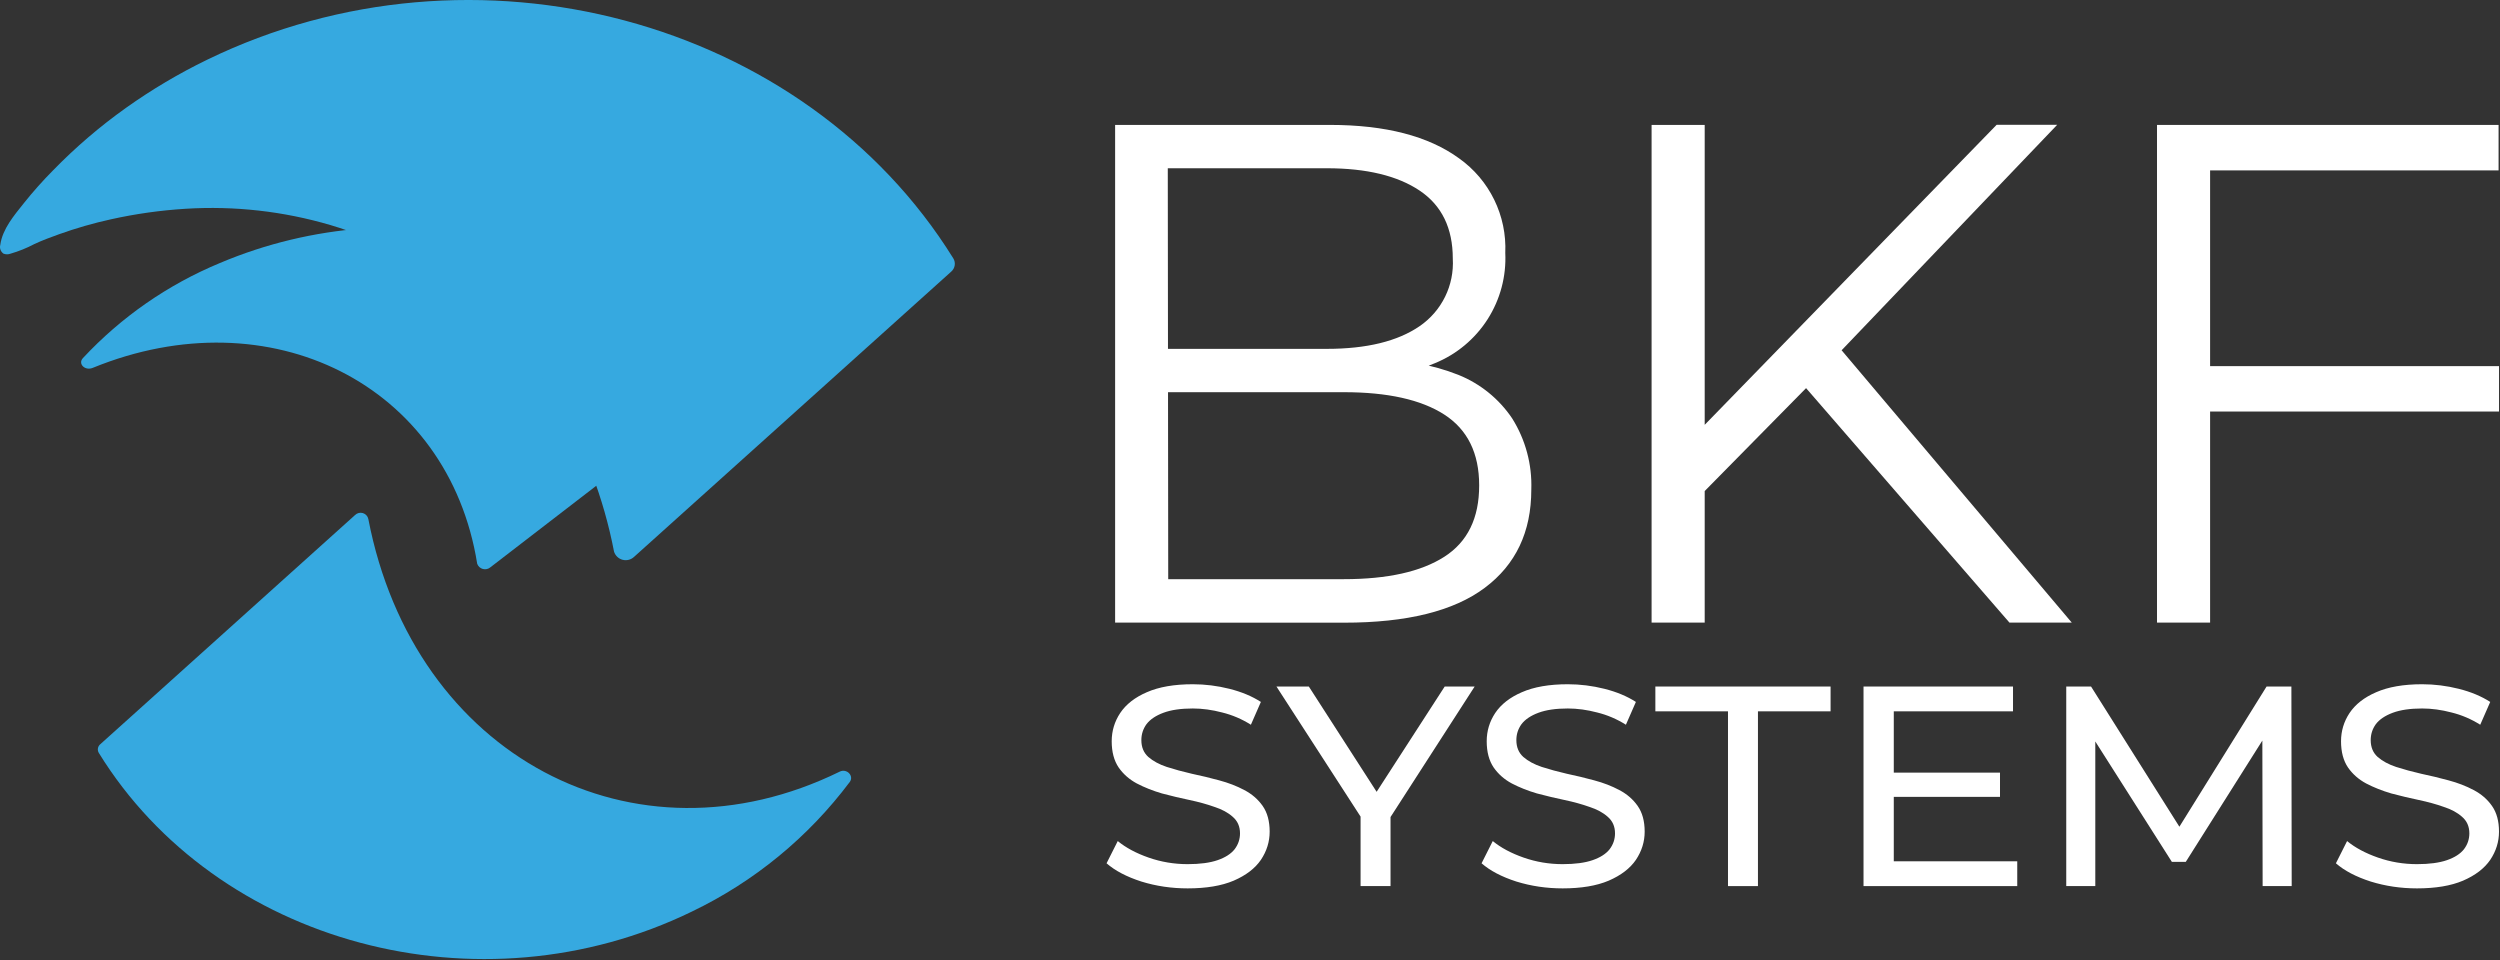 <svg width="1403" height="539" viewBox="0 0 1403 539" fill="none" xmlns="http://www.w3.org/2000/svg">
<rect x="0" y="0" width="1403" height="539" fill="#333333" stroke="none"/>
<path d="M625.803 349.401V70.102H746.41C777.506 70.102 801.647 76.356 818.834 88.864C827.247 94.84 834.028 102.827 838.558 112.096C843.087 121.365 845.221 131.62 844.763 141.924C845.392 155.055 841.932 168.057 834.86 179.141C827.788 190.226 817.451 198.848 805.273 203.82C792.727 209.212 779.19 211.917 765.534 211.762L772.339 202.182C788.099 201.803 803.774 204.588 818.437 210.372C830.701 215.298 841.204 223.788 848.588 234.743C856.118 246.713 859.873 260.669 859.367 274.799C859.367 298.524 850.675 316.84 833.239 329.894C815.804 342.948 789.527 349.451 754.358 349.451L625.803 349.401ZM655.607 325.03H754.209C778.681 325.03 797.458 320.844 810.538 312.472C823.619 304.1 830.143 290.732 830.11 272.367C830.11 254.299 823.553 241.046 810.538 232.658C797.524 224.27 778.698 220.1 754.209 220.1H652.378V195.779H744.622C766.975 195.779 784.344 191.527 796.729 183.022C802.829 178.833 807.744 173.141 810.999 166.498C814.253 159.855 815.737 152.485 815.307 145.101C815.307 128.076 809.148 115.32 796.729 106.981C784.311 98.642 766.925 94.423 744.622 94.423H655.359L655.607 325.03Z" fill="white"/>
<path d="M926.873 349.402V70.102H956.677V349.402H926.873ZM952.405 279.912L951.213 244.025L1120.5 70.053H1154.48L1031.09 199.105L1014.3 217.073L952.405 279.912ZM1127.7 349.402L1007.15 210.422L1027.01 188.88L1162.67 349.402H1127.7Z" fill="white"/>
<path d="M1240.31 349.401H1210.51V70.102H1402.2V95.614H1240.31V349.401ZM1237.13 205.458H1402.45V230.97H1237.18L1237.13 205.458Z" fill="white"/>
<path d="M267.805 316.394C251.711 215.683 151.47 165.8 52.024 206.451C47.702 208.238 43.579 204.168 46.51 200.991C68.01 177.918 94.215 159.722 123.355 147.633C227.669 103.457 351.058 134.38 402.569 216.627C402.989 217.379 403.11 218.261 402.907 219.098C402.705 219.936 402.194 220.666 401.477 221.143L275.256 318.33C274.684 318.826 273.999 319.176 273.261 319.349C272.523 319.521 271.755 319.512 271.021 319.322C270.288 319.131 269.611 318.765 269.051 318.255C268.491 317.745 268.063 317.106 267.805 316.394Z" fill="#36A9E0"/>
<path d="M344.602 309.593C338.841 279.615 327.88 250.874 312.214 224.667C297.792 200.812 279.062 179.842 256.977 162.821C235.602 146.394 211.391 134.029 185.547 126.339C159.185 118.563 131.665 115.455 104.232 117.156C90.124 118.027 76.106 120.002 62.307 123.063C52.419 125.237 42.68 128.039 33.149 131.451C28.48 133.139 23.711 134.876 19.191 137.01C14.947 139.246 10.487 141.042 5.878 142.371C4.63 142.844 3.252 142.844 2.004 142.371C1.214 141.842 0.611 141.078 0.281 140.186C-0.049 139.295 -0.09 138.323 0.166 137.407C1.358 128.523 7.964 120.829 13.379 114.029C18.478 107.637 23.916 101.523 29.672 95.714C42.303 82.732 56.086 70.92 70.851 60.423C85.187 50.242 100.339 41.261 116.153 33.57C266.217 -39.395 451.549 10.539 535 145.002C535.72 146.181 535.996 147.579 535.777 148.944C535.559 150.309 534.861 151.551 533.808 152.447L355.828 312.522C354.983 313.314 353.95 313.88 352.827 314.165C351.704 314.451 350.527 314.447 349.405 314.154C348.284 313.862 347.256 313.29 346.415 312.492C345.575 311.695 344.951 310.697 344.602 309.593Z" fill="#36A9E0"/>
<path d="M206.708 291.277C232.39 424.449 356.076 489.521 471.269 433.036C475.193 431.1 479.416 435.419 476.882 438.844C453.64 469.846 423.259 494.789 388.315 511.56C269.098 569.584 121.667 529.776 55.502 422.613C55.001 421.832 54.805 420.895 54.952 419.979C55.098 419.064 55.578 418.234 56.297 417.649L199.257 289.043C199.822 288.481 200.528 288.081 201.301 287.887C202.075 287.693 202.886 287.711 203.65 287.94C204.413 288.169 205.101 288.6 205.639 289.188C206.178 289.775 206.547 290.497 206.708 291.277Z" fill="#36A9E0"/>
<path d="M1356.42 498.56C1347.36 498.56 1338.7 497.28 1330.44 494.72C1322.17 492.053 1315.66 488.64 1310.91 484.48L1317.19 472C1321.72 475.733 1327.49 478.827 1334.51 481.28C1341.53 483.733 1348.83 484.96 1356.42 484.96C1363.32 484.96 1368.93 484.213 1373.23 482.72C1377.53 481.227 1380.7 479.2 1382.74 476.64C1384.78 473.973 1385.8 470.987 1385.8 467.68C1385.8 463.84 1384.44 460.747 1381.72 458.4C1379.12 456.053 1375.67 454.187 1371.36 452.8C1367.17 451.307 1362.53 450.027 1357.44 448.96C1352.34 447.893 1347.19 446.667 1341.98 445.28C1336.89 443.787 1332.19 441.92 1327.89 439.68C1323.7 437.44 1320.3 434.453 1317.7 430.72C1315.09 426.88 1313.79 421.973 1313.79 416C1313.79 410.24 1315.38 404.96 1318.55 400.16C1321.83 395.253 1326.81 391.36 1333.49 388.48C1340.29 385.493 1348.89 384 1359.31 384C1366.21 384 1373.06 384.853 1379.85 386.56C1386.65 388.267 1392.53 390.72 1397.52 393.92L1391.91 406.72C1386.82 403.52 1381.44 401.227 1375.78 399.84C1370.12 398.347 1364.63 397.6 1359.31 397.6C1352.63 397.6 1347.13 398.4 1342.83 400C1338.53 401.6 1335.36 403.733 1333.32 406.4C1331.4 409.067 1330.44 412.053 1330.44 415.36C1330.44 419.307 1331.74 422.453 1334.34 424.8C1337.06 427.147 1340.51 429.013 1344.7 430.4C1349 431.787 1353.7 433.067 1358.8 434.24C1363.89 435.307 1368.99 436.533 1374.08 437.92C1379.29 439.307 1383.99 441.12 1388.18 443.36C1392.48 445.6 1395.93 448.587 1398.53 452.32C1401.14 456.053 1402.44 460.853 1402.44 466.72C1402.44 472.373 1400.8 477.653 1397.52 482.56C1394.23 487.36 1389.14 491.253 1382.23 494.24C1375.44 497.12 1366.83 498.56 1356.42 498.56Z" fill="white"/>
<path d="M1159.58 497.279V385.279H1173.5L1226.83 469.919H1219.36L1272 385.279H1285.93L1286.1 497.279H1269.79L1269.62 409.439H1273.53L1226.66 483.679H1218.85L1171.64 409.439H1175.88V497.279H1159.58Z" fill="white"/>
<path d="M1061.27 433.599H1122.4V447.199H1061.27V433.599ZM1062.79 483.359H1132.08V497.279H1045.81V385.279H1129.7V399.199H1062.79V483.359Z" fill="white"/>
<path d="M969.746 497.279V399.199H928.989V385.279H1027.32V399.199H986.559V497.279H969.746Z" fill="white"/>
<path d="M876.967 498.56C867.91 498.56 859.249 497.28 850.984 494.72C842.719 492.053 836.209 488.64 831.454 484.48L837.738 472C842.266 475.733 848.04 478.827 855.06 481.28C862.079 483.733 869.381 484.96 876.967 484.96C883.873 484.96 889.477 484.213 893.779 482.72C898.082 481.227 901.252 479.2 903.289 476.64C905.327 473.973 906.346 470.987 906.346 467.68C906.346 463.84 904.988 460.747 902.271 458.4C899.667 456.053 896.213 454.187 891.911 452.8C887.722 451.307 883.081 450.027 877.986 448.96C872.891 447.893 867.74 446.667 862.532 445.28C857.437 443.787 852.739 441.92 848.437 439.68C844.248 437.44 840.851 434.453 838.247 430.72C835.643 426.88 834.341 421.973 834.341 416C834.341 410.24 835.926 404.96 839.096 400.16C842.38 395.253 847.361 391.36 854.041 388.48C860.834 385.493 869.438 384 879.854 384C886.76 384 893.61 384.853 900.402 386.56C907.195 388.267 913.083 390.72 918.064 393.92L912.46 406.72C907.365 403.52 901.987 401.227 896.327 399.84C890.666 398.347 885.175 397.6 879.854 397.6C873.174 397.6 867.683 398.4 863.381 400C859.079 401.6 855.909 403.733 853.871 406.4C851.946 409.067 850.984 412.053 850.984 415.36C850.984 419.307 852.286 422.453 854.89 424.8C857.607 427.147 861.06 429.013 865.249 430.4C869.551 431.787 874.25 433.067 879.344 434.24C884.439 435.307 889.534 436.533 894.628 437.92C899.836 439.307 904.535 441.12 908.724 443.36C913.026 445.6 916.479 448.587 919.083 452.32C921.687 456.053 922.989 460.853 922.989 466.72C922.989 472.373 921.347 477.653 918.064 482.56C914.781 487.36 909.686 491.253 902.78 494.24C895.987 497.12 887.383 498.56 876.967 498.56Z" fill="white"/>
<path d="M763.555 497.279V454.399L767.461 464.319L716.344 385.279H734.515L777.48 451.999H767.631L810.766 385.279H827.578L776.631 464.319L780.367 454.399V497.279H763.555Z" fill="white"/>
<path d="M666.513 498.56C657.455 498.56 648.794 497.28 640.53 494.72C632.265 492.053 625.755 488.64 621 484.48L627.283 472C631.812 475.733 637.586 478.827 644.605 481.28C651.625 483.733 658.927 484.96 666.513 484.96C673.419 484.96 679.023 484.213 683.325 482.72C687.627 481.227 690.797 479.2 692.835 476.64C694.873 473.973 695.892 470.987 695.892 467.68C695.892 463.84 694.533 460.747 691.816 458.4C689.212 456.053 685.759 454.187 681.457 452.8C677.268 451.307 672.626 450.027 667.531 448.96C662.437 447.893 657.285 446.667 652.078 445.28C646.983 443.787 642.284 441.92 637.982 439.68C633.793 437.44 630.397 434.453 627.793 430.72C625.189 426.88 623.887 421.973 623.887 416C623.887 410.24 625.472 404.96 628.642 400.16C631.925 395.253 636.907 391.36 643.586 388.48C650.379 385.493 658.984 384 669.399 384C676.306 384 683.155 384.853 689.948 386.56C696.741 388.267 702.628 390.72 707.61 393.92L702.005 406.72C696.911 403.52 691.533 401.227 685.872 399.84C680.212 398.347 674.721 397.6 669.399 397.6C662.72 397.6 657.229 398.4 652.927 400C648.625 401.6 645.454 403.733 643.417 406.4C641.492 409.067 640.53 412.053 640.53 415.36C640.53 419.307 641.832 422.453 644.436 424.8C647.153 427.147 650.606 429.013 654.795 430.4C659.097 431.787 663.795 433.067 668.89 434.24C673.985 435.307 679.079 436.533 684.174 437.92C689.382 439.307 694.08 441.12 698.269 443.36C702.572 445.6 706.025 448.587 708.629 452.32C711.233 456.053 712.534 460.853 712.534 466.72C712.534 472.373 710.893 477.653 707.61 482.56C704.326 487.36 699.232 491.253 692.326 494.24C685.533 497.12 676.928 498.56 666.513 498.56Z" fill="white"/>
</svg>

